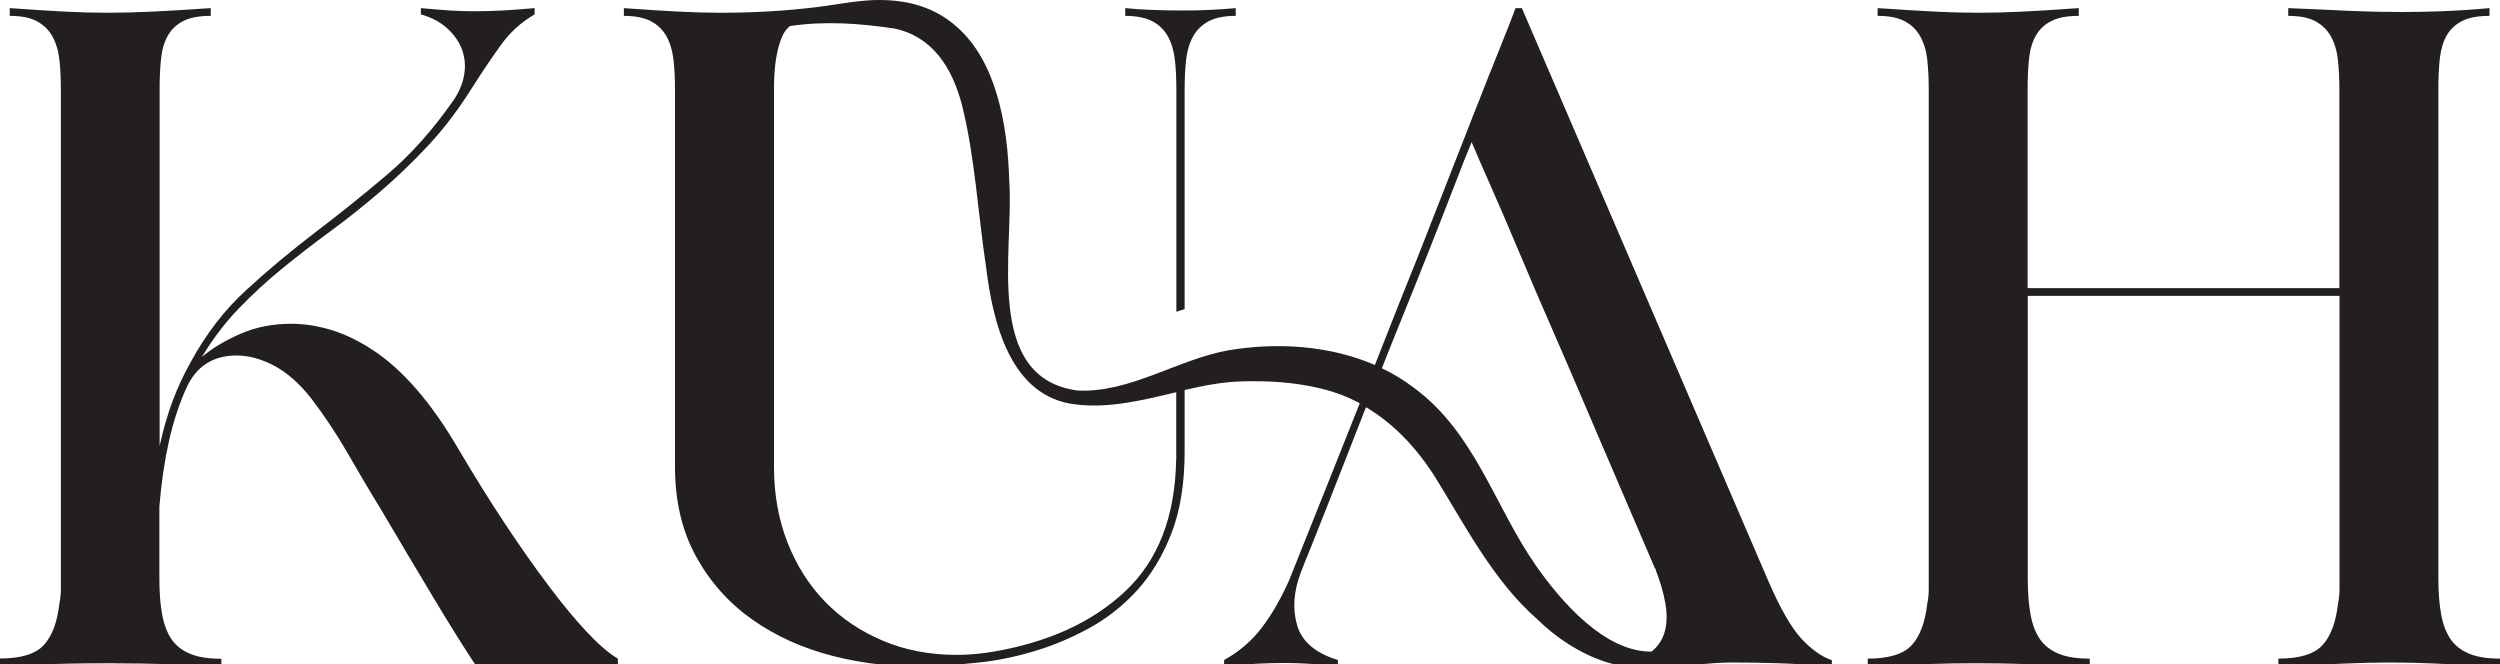 <?xml version="1.0" encoding="UTF-8"?>
<svg xmlns="http://www.w3.org/2000/svg" width="200" height="53.12" version="1.1" viewBox="0 0 200 53.12">
  <defs>
    <style>
      .cls-1 {
        fill: #231f20;
      }
    </style>
  </defs>
  <g>
    <g id="Layer_1">
      <g>
        <path class="cls-1" d="M9.26,53.06c-1.32,0-2.55.01-3.68.03-1.13.02-2.11.05-2.94.09-.99.04-1.88.08-2.66.12v-.62c1.69,0,2.87-.36,3.53-1.08.66-.72,1.07-1.83,1.24-3.31.08-.37.12-.78.12-1.24V7.21c0-.91-.04-1.72-.12-2.44-.08-.72-.27-1.34-.56-1.86-.29-.52-.7-.92-1.24-1.21-.54-.29-1.26-.43-2.17-.43v-.62c1.77.12,3.25.22,4.42.28,1.18.06,2.3.09,3.37.09,1.15,0,2.35-.03,3.59-.09,1.24-.06,2.8-.15,4.7-.28v.62c-.91,0-1.63.13-2.17.4-.54.27-.95.65-1.24,1.14-.29.5-.48,1.1-.56,1.83-.08.72-.12,1.52-.12,2.38v28.65c.29-1.32.64-2.53,1.05-3.62.41-1.09.89-2.11,1.42-3.06,1.24-2.27,2.72-4.2,4.46-5.79,1.73-1.59,3.55-3.1,5.44-4.55,1.9-1.44,3.82-2.98,5.75-4.61,1.94-1.63,3.75-3.66,5.44-6.09.41-.62.68-1.27.8-1.95.12-.68.07-1.34-.15-1.98-.23-.64-.62-1.22-1.18-1.73-.56-.52-1.27-.9-2.13-1.14v-.5c.91.08,1.69.15,2.35.19.66.04,1.28.06,1.86.06.78,0,1.55-.02,2.29-.06.74-.04,1.61-.1,2.6-.19v.5c-1.07.62-1.98,1.44-2.72,2.48-.74,1.03-1.51,2.17-2.29,3.4-1.11,1.77-2.3,3.33-3.56,4.67-1.26,1.34-2.54,2.57-3.84,3.68-1.3,1.11-2.61,2.16-3.93,3.12-1.32.97-2.6,1.96-3.84,2.97-1.24,1.01-2.4,2.08-3.5,3.22-1.09,1.14-2.07,2.42-2.94,3.87.82-.7,1.86-1.32,3.09-1.86,1.24-.54,2.6-.8,4.08-.8,1.03,0,2.09.17,3.19.5,1.09.33,2.22.88,3.37,1.64,1.15.76,2.3,1.79,3.43,3.09,1.13,1.3,2.26,2.9,3.37,4.8,1.24,2.1,2.46,4.07,3.68,5.91,1.22,1.84,2.38,3.5,3.5,4.98,1.11,1.49,2.14,2.73,3.09,3.74.95,1.01,1.77,1.72,2.48,2.13v.62c-.49,0-1.28,0-2.35-.03-1.07-.02-2.2-.03-3.37-.03h-3.34c-1.05,0-1.8.02-2.26.06-1.03-1.57-2.19-3.41-3.46-5.54-1.28-2.12-2.68-4.49-4.21-7.08-.91-1.48-1.79-2.98-2.66-4.49-.87-1.51-1.84-2.96-2.91-4.36-.95-1.2-1.94-2.06-2.97-2.6-1.03-.54-2.02-.8-2.97-.8-1.9,0-3.24.87-4.02,2.6-.58,1.28-1.04,2.69-1.39,4.24-.35,1.55-.61,3.29-.77,5.23v5.75c0,1.11.07,2.07.22,2.88.14.8.39,1.46.74,1.98.35.52.85.91,1.49,1.18.64.27,1.47.4,2.51.4v.62c-1.44-.08-2.89-.14-4.33-.19-1.44-.04-2.83-.06-4.15-.06Z"></path>
        <path class="cls-1" d="M94.77,24.72V7.21c0-.91.04-1.72.12-2.44.08-.72.27-1.34.56-1.86.29-.52.7-.92,1.24-1.21.54-.29,1.26-.43,2.17-.43v-.62c-1.32.12-2.68.19-4.08.19-1.9,0-3.49-.06-4.76-.19v.62c.91,0,1.63.15,2.17.43.54.29.95.69,1.24,1.21.29.52.47,1.14.56,1.86.08.72.12,1.54.12,2.44v17.73l.68-.22Z"></path>
        <path class="cls-1" d="M149.41,52.69c1.69,0,2.87-.36,3.53-1.08.66-.72,1.07-1.83,1.24-3.31.08-.37.12-.77.12-1.21V7.21c0-.91-.04-1.72-.12-2.44-.08-.72-.27-1.34-.56-1.86-.29-.52-.7-.92-1.24-1.21-.54-.29-1.26-.43-2.17-.43v-.62c1.86.12,3.39.22,4.61.28,1.22.06,2.36.09,3.43.09,1.15,0,2.33-.03,3.53-.09,1.2-.06,2.7-.15,4.52-.28v.62c-.91,0-1.63.13-2.17.4-.54.27-.95.65-1.24,1.14-.29.5-.48,1.1-.56,1.83-.08.72-.12,1.52-.12,2.38v16.03h24.94V7.21c0-.91-.04-1.72-.12-2.44-.08-.72-.27-1.34-.56-1.86-.29-.52-.7-.92-1.24-1.21-.54-.29-1.26-.43-2.17-.43v-.62c1.9.08,3.54.15,4.92.22,1.38.06,2.75.09,4.12.09,1.03,0,2.1-.02,3.22-.06,1.11-.04,2.39-.12,3.84-.25v.62c-.91,0-1.63.13-2.17.4-.54.27-.95.65-1.24,1.14-.29.5-.47,1.1-.56,1.83-.08.72-.12,1.52-.12,2.38v39.23c0,1.11.07,2.07.22,2.88.14.8.39,1.46.74,1.98.35.52.85.91,1.49,1.18.64.27,1.47.4,2.51.4v.62c-2.06-.08-3.75-.15-5.07-.22-1.32-.06-2.54-.09-3.65-.09-1.24,0-2.52.03-3.84.09-1.32.06-3.05.13-5.2.22v-.62c1.69,0,2.87-.36,3.53-1.08.66-.72,1.07-1.83,1.24-3.31.08-.37.12-.77.12-1.21v-23.42h-24.94v22.58c0,1.11.07,2.07.22,2.88.14.8.39,1.46.74,1.98.35.52.85.91,1.49,1.18.64.27,1.47.4,2.51.4v.62c-2.19-.08-3.95-.14-5.29-.19-1.34-.04-2.63-.06-3.87-.06-1.11,0-2.32.02-3.62.06-1.3.04-2.96.1-4.98.19v-.62Z"></path>
        <path class="cls-1" d="M109.27,32.57c2.3,1.36,4.18,3.39,5.67,5.81,2.32,3.75,4.57,8.12,8.02,11.14,1.54,1.52,3.45,2.77,5.51,3.44,3.22,1.04,6.8.04,10.1.04,1.2,0,2.42.02,3.68.06,1.26.04,2.69.12,4.3.25v-.49c-.83-.29-1.64-.87-2.44-1.73-.8-.87-1.68-2.39-2.63-4.58L121.75.65h-.5s-.02.08-.06.12c-.12.37-.49,1.3-1.08,2.78-.6,1.48-1.33,3.33-2.2,5.54-.87,2.21-1.83,4.66-2.88,7.36-1.05,2.7-2.13,5.44-3.25,8.2-.58,1.48-1.18,3-1.79,4.55-3.64-1.58-7.85-1.82-11.69-1.18-4.09.72-7.92,3.44-12.1,3.22-7.58-1.01-5.06-11.35-5.46-16.74-.07-2.28-.3-4.62-.99-6.94-.63-2.09-1.6-4.02-3.27-5.47C74.76.59,72.75.04,70.52,0c-1.71-.03-3.49.36-5.19.57-2.53.31-5.07.45-7.63.45-1.07,0-2.2-.03-3.37-.09-1.18-.06-2.65-.15-4.42-.28v.62c.91,0,1.63.15,2.17.43.54.29.95.69,1.24,1.21.29.52.47,1.14.56,1.86.08.72.12,1.54.12,2.44v30.13c0,2.76.57,5.17,1.7,7.21,1.13,2.04,2.64,3.72,4.52,5.04,1.88,1.32,4.04,2.29,6.5,2.91,2.45.62,5,.89,7.64.8,1.07-.04,2.33-.13,3.77-.28,1.44-.14,2.92-.43,4.42-.87,1.51-.43,2.99-1.04,4.46-1.83,1.46-.78,2.77-1.8,3.93-3.06,1.15-1.26,2.08-2.79,2.78-4.61.7-1.81,1.05-3.98,1.05-6.5v-4.95c1.56-.36,3.1-.66,4.63-.69,2.14-.06,4.26.08,6.26.57,1.13.27,2.16.67,3.12,1.18-1.76,4.43-3.64,9.15-5.65,14.16-.66,1.49-1.39,2.75-2.2,3.81-.8,1.05-1.8,1.91-3,2.57v.49c.99-.08,1.86-.14,2.6-.19.74-.04,1.51-.06,2.29-.06.58,0,1.2.02,1.86.06.66.04,1.44.1,2.35.19v-.49c-1.77-.54-2.86-1.45-3.25-2.75-.39-1.3-.3-2.71.28-4.24.21-.54.48-1.24.84-2.1.35-.87.74-1.86,1.18-2.97.43-1.11.91-2.32,1.42-3.62.39-.98.79-2,1.19-3.04.03-.1.07-.2.12-.3.09-.24.18-.47.27-.71l.21-.5ZM94.09,36.79c-.08,4.54-1.44,8.04-4.08,10.52-2.64,2.48-6.17,4.08-10.58,4.83-.49.08-.99.15-1.49.19-.49.04-.97.06-1.42.06-2.15,0-4.12-.38-5.91-1.14-1.79-.76-3.33-1.8-4.61-3.12-1.28-1.32-2.28-2.9-3-4.73-.72-1.84-1.08-3.85-1.08-6.03V7.03c0-1.73.22-3.1.65-4.11.14-.33.35-.6.61-.83,2.77-.43,5.6-.22,8.35.19,3.04.63,4.63,3.09,5.42,6.09,1.05,4.18,1.28,8.68,1.94,13.02.53,4.35,1.92,10.4,7.2,10.97,2.71.32,5.38-.36,8.01-.98v5.41ZM122.83,45.18c-3.25-4.67-4.84-10.58-9.72-14.16-.8-.61-1.66-1.13-2.56-1.56.45-1.14.9-2.28,1.37-3.43.87-2.14,1.68-4.18,2.44-6.09.76-1.92,1.43-3.63,2.01-5.14.58-1.51,1.03-2.65,1.36-3.43.49,1.16.94,2.18,1.33,3.06.39.89.81,1.86,1.27,2.91.45,1.05.97,2.27,1.55,3.65.58,1.38,1.33,3.14,2.26,5.26.93,2.12,2.05,4.73,3.37,7.83,1.32,3.09,2.93,6.85,4.83,11.26,0,.04.02.08.06.12.04.04.06.08.06.12s.02.1.06.19c.33.87.57,1.7.71,2.51.14.8.13,1.53-.03,2.17-.16.64-.49,1.17-.96,1.58-.04.04-.1.07-.14.1-3.72.01-7.17-3.94-9.26-6.93Z"></path>
      </g>
    </g>
  </g>
</svg>

